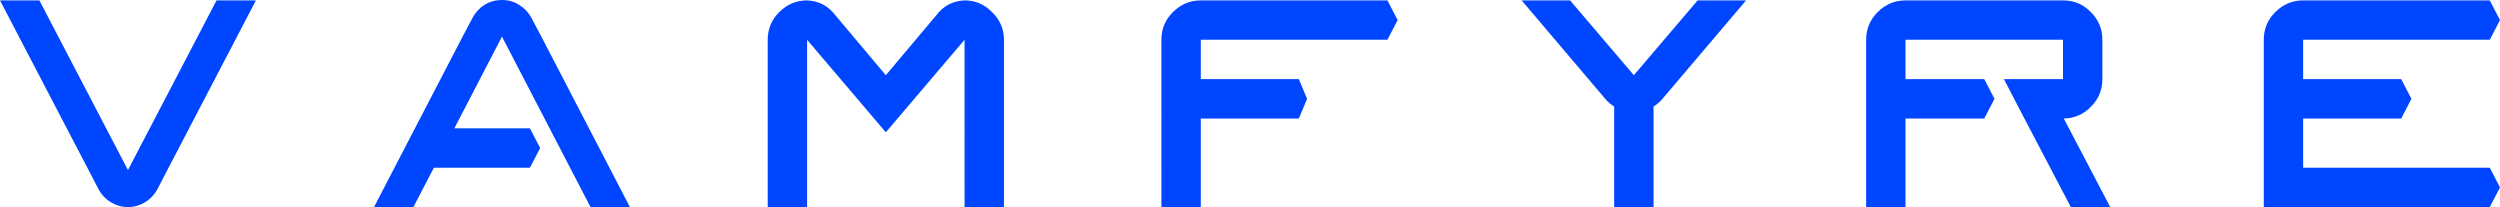<?xml version="1.0" encoding="UTF-8" standalone="no"?>
<svg xmlns="http://www.w3.org/2000/svg" xmlns:svg="http://www.w3.org/2000/svg" width="8329.848" height="690" viewBox="0 0 2203.939 182.562" version="1.1" id="svg1">
  <defs id="defs1"></defs>
  <g id="layer1" transform="translate(-0.02)">
    <path id="text1" style="font-size:347.077px;line-height:0px;font-family:KalcinaSans;-inkscape-font-specification:KalcinaSans;text-align:center;letter-spacing:0px;word-spacing:0px;direction:rtl;text-anchor:middle;fill:#0045ff;fill-opacity:1;stroke-width:0.503;paint-order:stroke fill markers" d="m 442.544,0 c -5.553,0 -10.644,1.389 -15.271,4.165 -4.396,2.777 -7.867,6.479 -10.412,11.106 L 407.836,32.278 329.743,182.562 h 34.708 l 18.048,-34.707 h 84.687 l 9.024,-17.354 -9.024,-17.354 h -66.639 l 41.996,-80.869 78.092,150.284 h 34.707 L 477.251,32.278 468.227,15.271 C 465.682,10.644 462.095,6.942 457.468,4.165 453.071,1.389 448.097,0 442.544,0 Z M 0.02,0.347 78.113,149.937 l 9.024,17.354 c 2.545,4.628 6.132,8.33 10.76,11.106 4.628,2.777 9.602,4.165 14.924,4.165 5.322,0 10.296,-1.389 14.924,-4.165 4.628,-2.777 8.214,-6.479 10.76,-11.106 L 147.528,149.937 225.62,0.347 H 190.912 L 112.82,149.937 34.728,0.347 Z m 711.508,0 c -9.487,0 -17.701,3.471 -24.642,10.412 -6.71,6.71 -10.065,14.808 -10.065,24.295 V 182.562 h 34.707 V 35.055 l 69.415,81.563 69.415,-81.563 V 182.562 h 34.708 V 35.055 c 0,-9.487 -3.471,-17.585 -10.412,-24.295 C 867.944,3.818 859.846,0.347 850.359,0.347 839.947,0.81 831.617,5.206 825.37,13.536 L 780.944,66.292 736.518,13.536 C 730.27,5.206 721.94,0.81 711.528,0.347 Z m 347.077,0 c -9.487,0 -17.701,3.471 -24.642,10.412 -6.71,6.71 -10.065,14.808 -10.065,24.295 V 147.855 182.562 h 34.708 v -34.707 -43.385 h 86.422 l 7.289,-17.354 -7.289,-17.353 h -86.422 V 35.055 h 164.514 l 9.024,-17.354 -9.024,-17.353 h -164.167 z m 282.868,0 74.275,87.463 c 2.204,2.519 4.683,4.449 7.288,6.111 V 182.562 h 34.708 V 93.921 c 2.605,-1.662 5.085,-3.592 7.288,-6.11 l 74.275,-87.463 h -42.69 L 1440.39,66.292 1384.164,0.347 Z m 338.4,0 c -9.487,0 -17.701,3.471 -24.642,10.412 -6.71,6.71 -10.066,14.808 -10.066,24.295 V 182.562 h 34.708 v -78.092 h 69.415 l 9.024,-17.354 -9.024,-17.353 h -69.415 V 35.055 h 138.831 v 34.708 h -17.354 -34.708 l 18.048,34.707 40.955,78.092 h 34.708 l -40.955,-78.092 c 9.487,-0.231 17.47,-3.702 23.948,-10.412 6.71,-6.71 10.065,-14.808 10.065,-24.295 v -8.677 -17.354 -8.677 c 0,-9.487 -3.355,-17.585 -10.065,-24.295 -6.71,-6.942 -14.924,-10.412 -24.642,-10.412 z m 350.548,0 c -9.487,0 -17.701,3.471 -24.642,10.412 -6.71,6.71 -10.066,14.808 -10.066,24.295 V 147.855 182.562 h 199.222 l 9.024,-17.354 -9.024,-17.353 h -164.514 v -43.385 h 86.422 l 9.024,-17.354 -9.024,-17.353 h -86.422 V 35.055 h 164.514 l 9.024,-17.354 -9.024,-17.353 z"></path>
  </g>
</svg>
